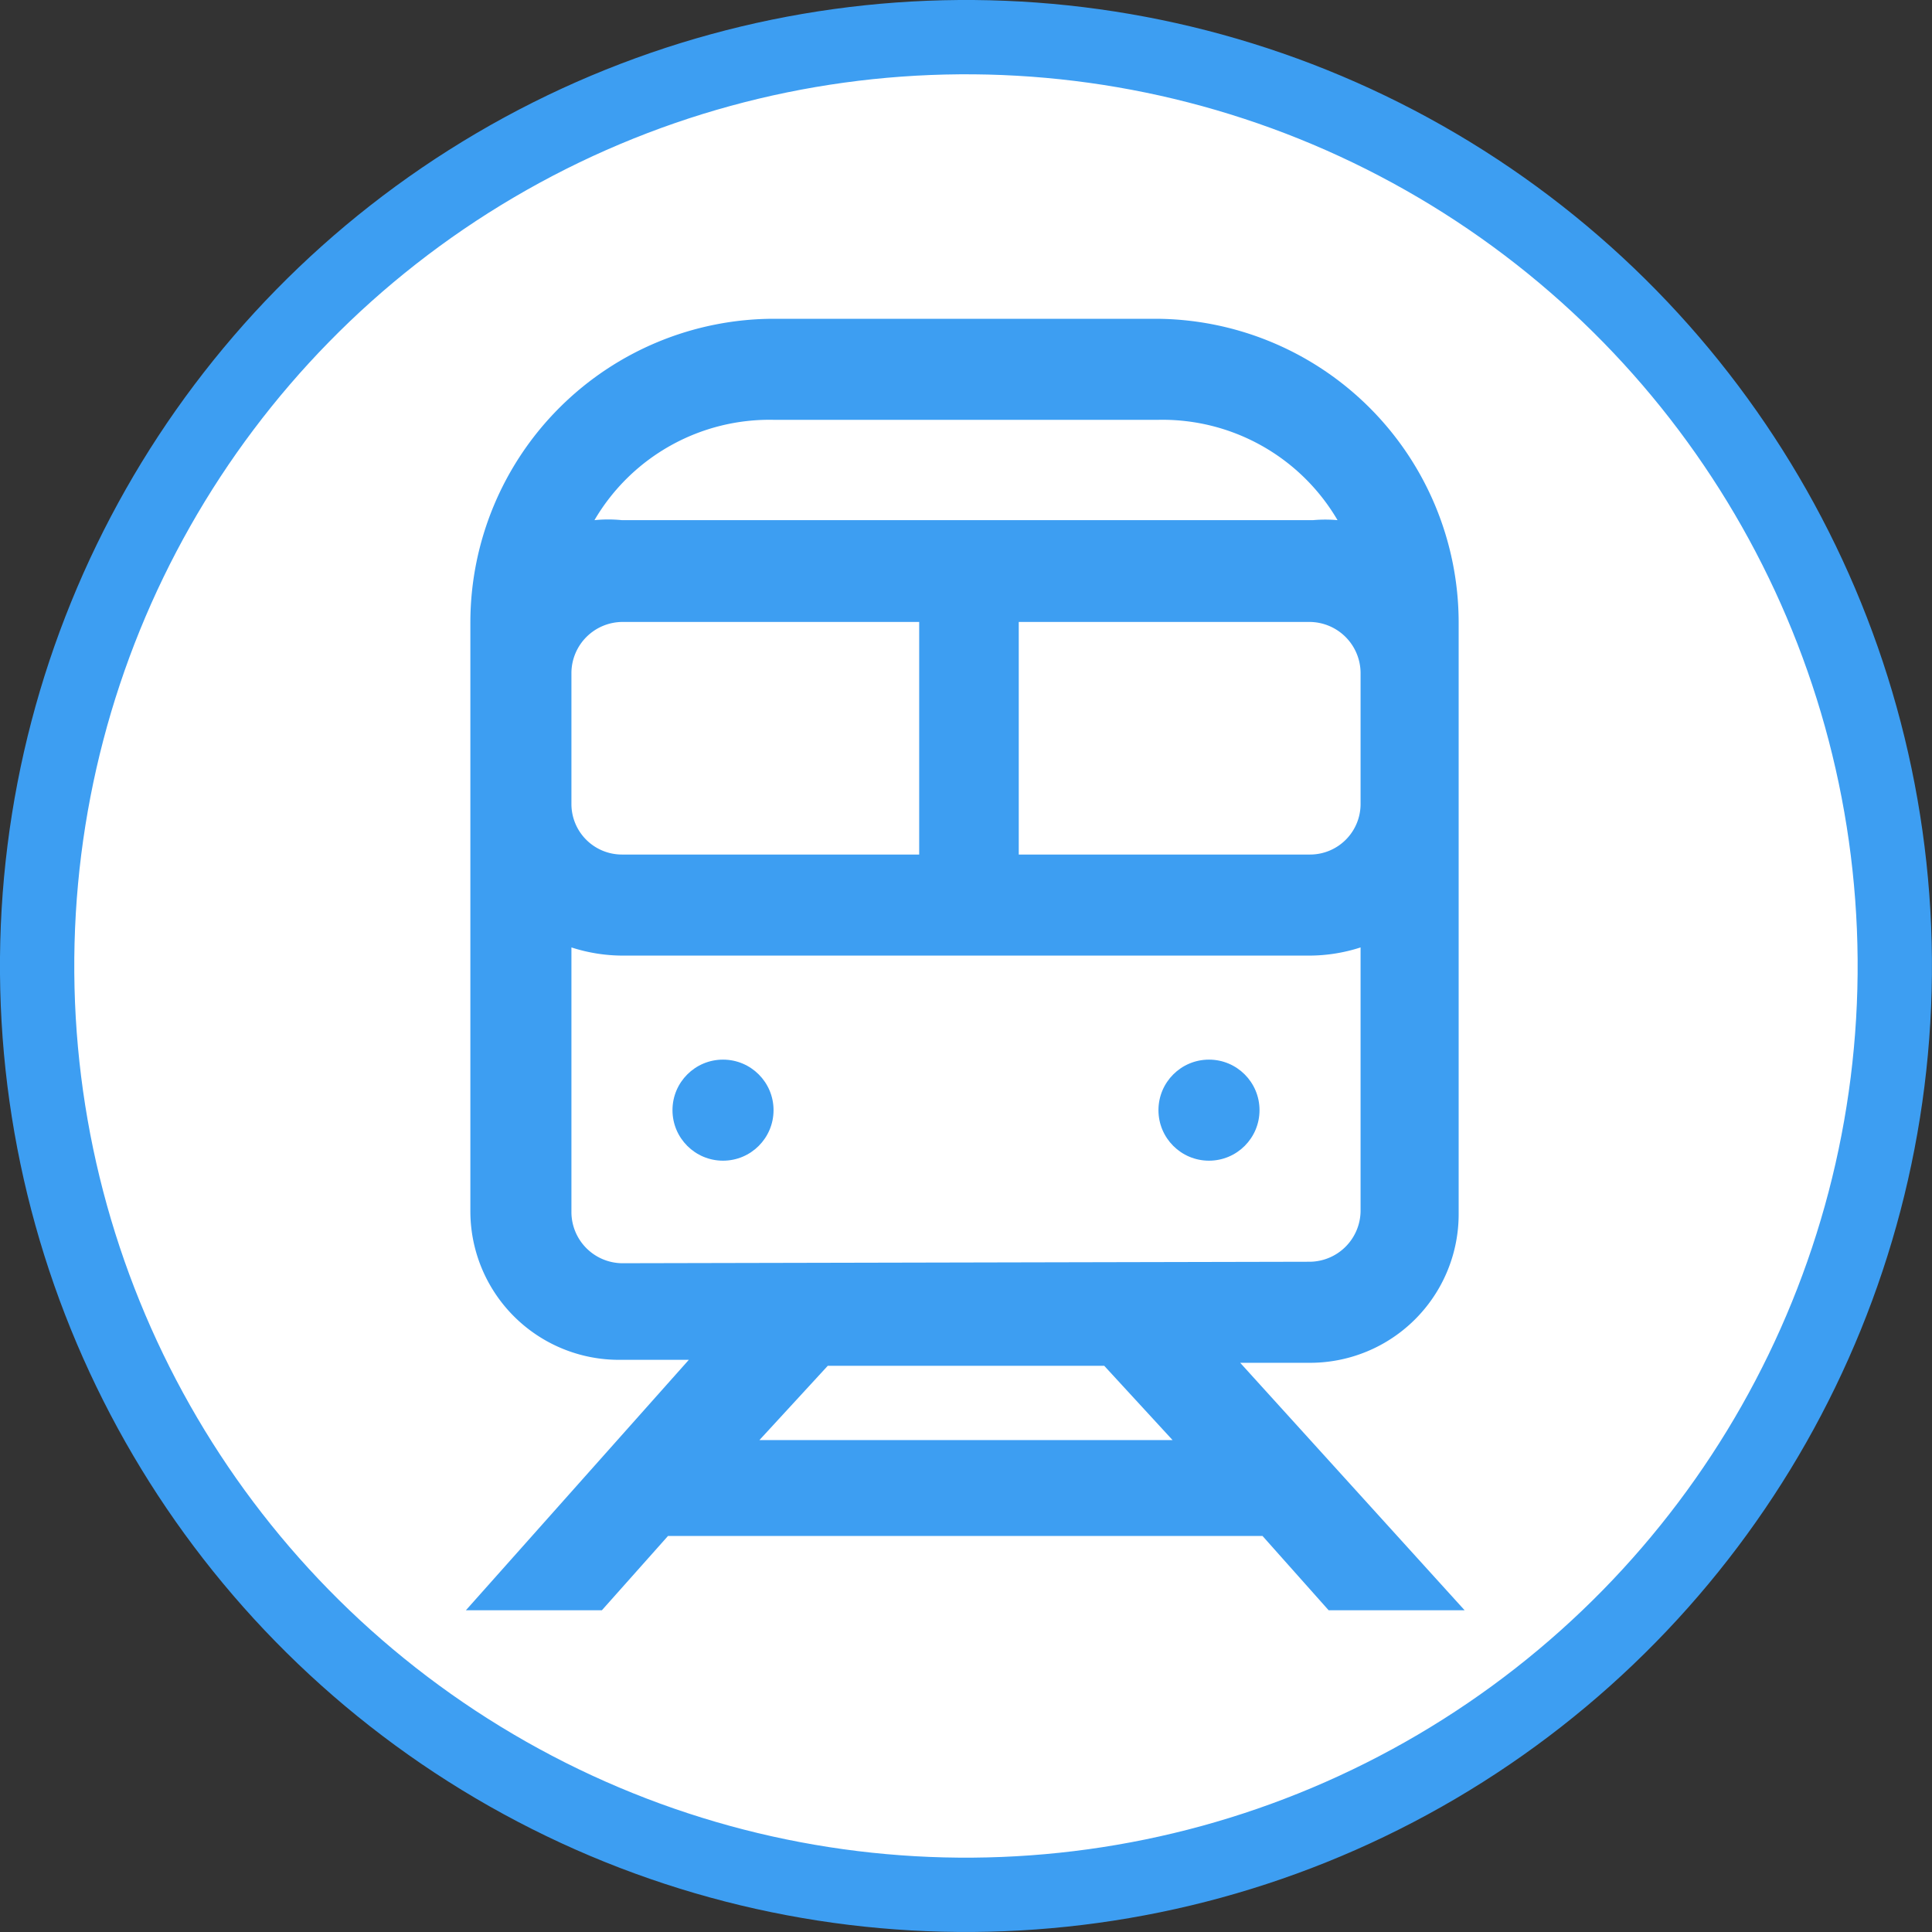 <svg xmlns="http://www.w3.org/2000/svg" viewBox="0 0 26 26"><rect x="0" y="0" width="26" height="26" fill="#333333" stroke="none"/><defs><style>.cls-1{fill:#fff;stroke:#3d9ef2;stroke-miterlimit:10;}.cls-2{fill:#3d9ef2;}</style></defs><g id="Layer_2" data-name="Layer 2"><g id="design"><circle class="cls-1" cx="13" cy="13" r="12.5" transform="translate(-0.1 0.1) rotate(-0.44)"/><circle class="cls-2" cx="9.73" cy="14.94" r="0.68"/><circle class="cls-2" cx="16.27" cy="14.94" r="0.68"/><path class="cls-2" d="M16.69,18.34h.94a2,2,0,0,0,2-2V8.37a4.09,4.09,0,0,0-4.09-4.08H10.42A4.09,4.09,0,0,0,6.33,8.37V16.3a2,2,0,0,0,2,2h.94l-3,3.37H8.1l.89-1h8l.89,1h1.83Zm1.62-9.29v1.77a.68.68,0,0,1-.68.68H13.71V8.37h3.92A.69.69,0,0,1,18.31,9.05Zm-7.89-3.4h5.16A2.73,2.73,0,0,1,18,7a1.84,1.84,0,0,0-.33,0H8.37A1.84,1.84,0,0,0,8,7,2.73,2.73,0,0,1,10.42,5.65ZM7.69,9.05a.69.69,0,0,1,.68-.68h4V11.5h-4a.68.68,0,0,1-.68-.68ZM8.37,17a.69.69,0,0,1-.68-.68V12.75a2.25,2.25,0,0,0,.68.11h9.26a2.25,2.25,0,0,0,.68-.11V16.3a.69.69,0,0,1-.68.68Zm1.85,2.38.92-1h3.72l.92,1Z"/></g></g></svg>